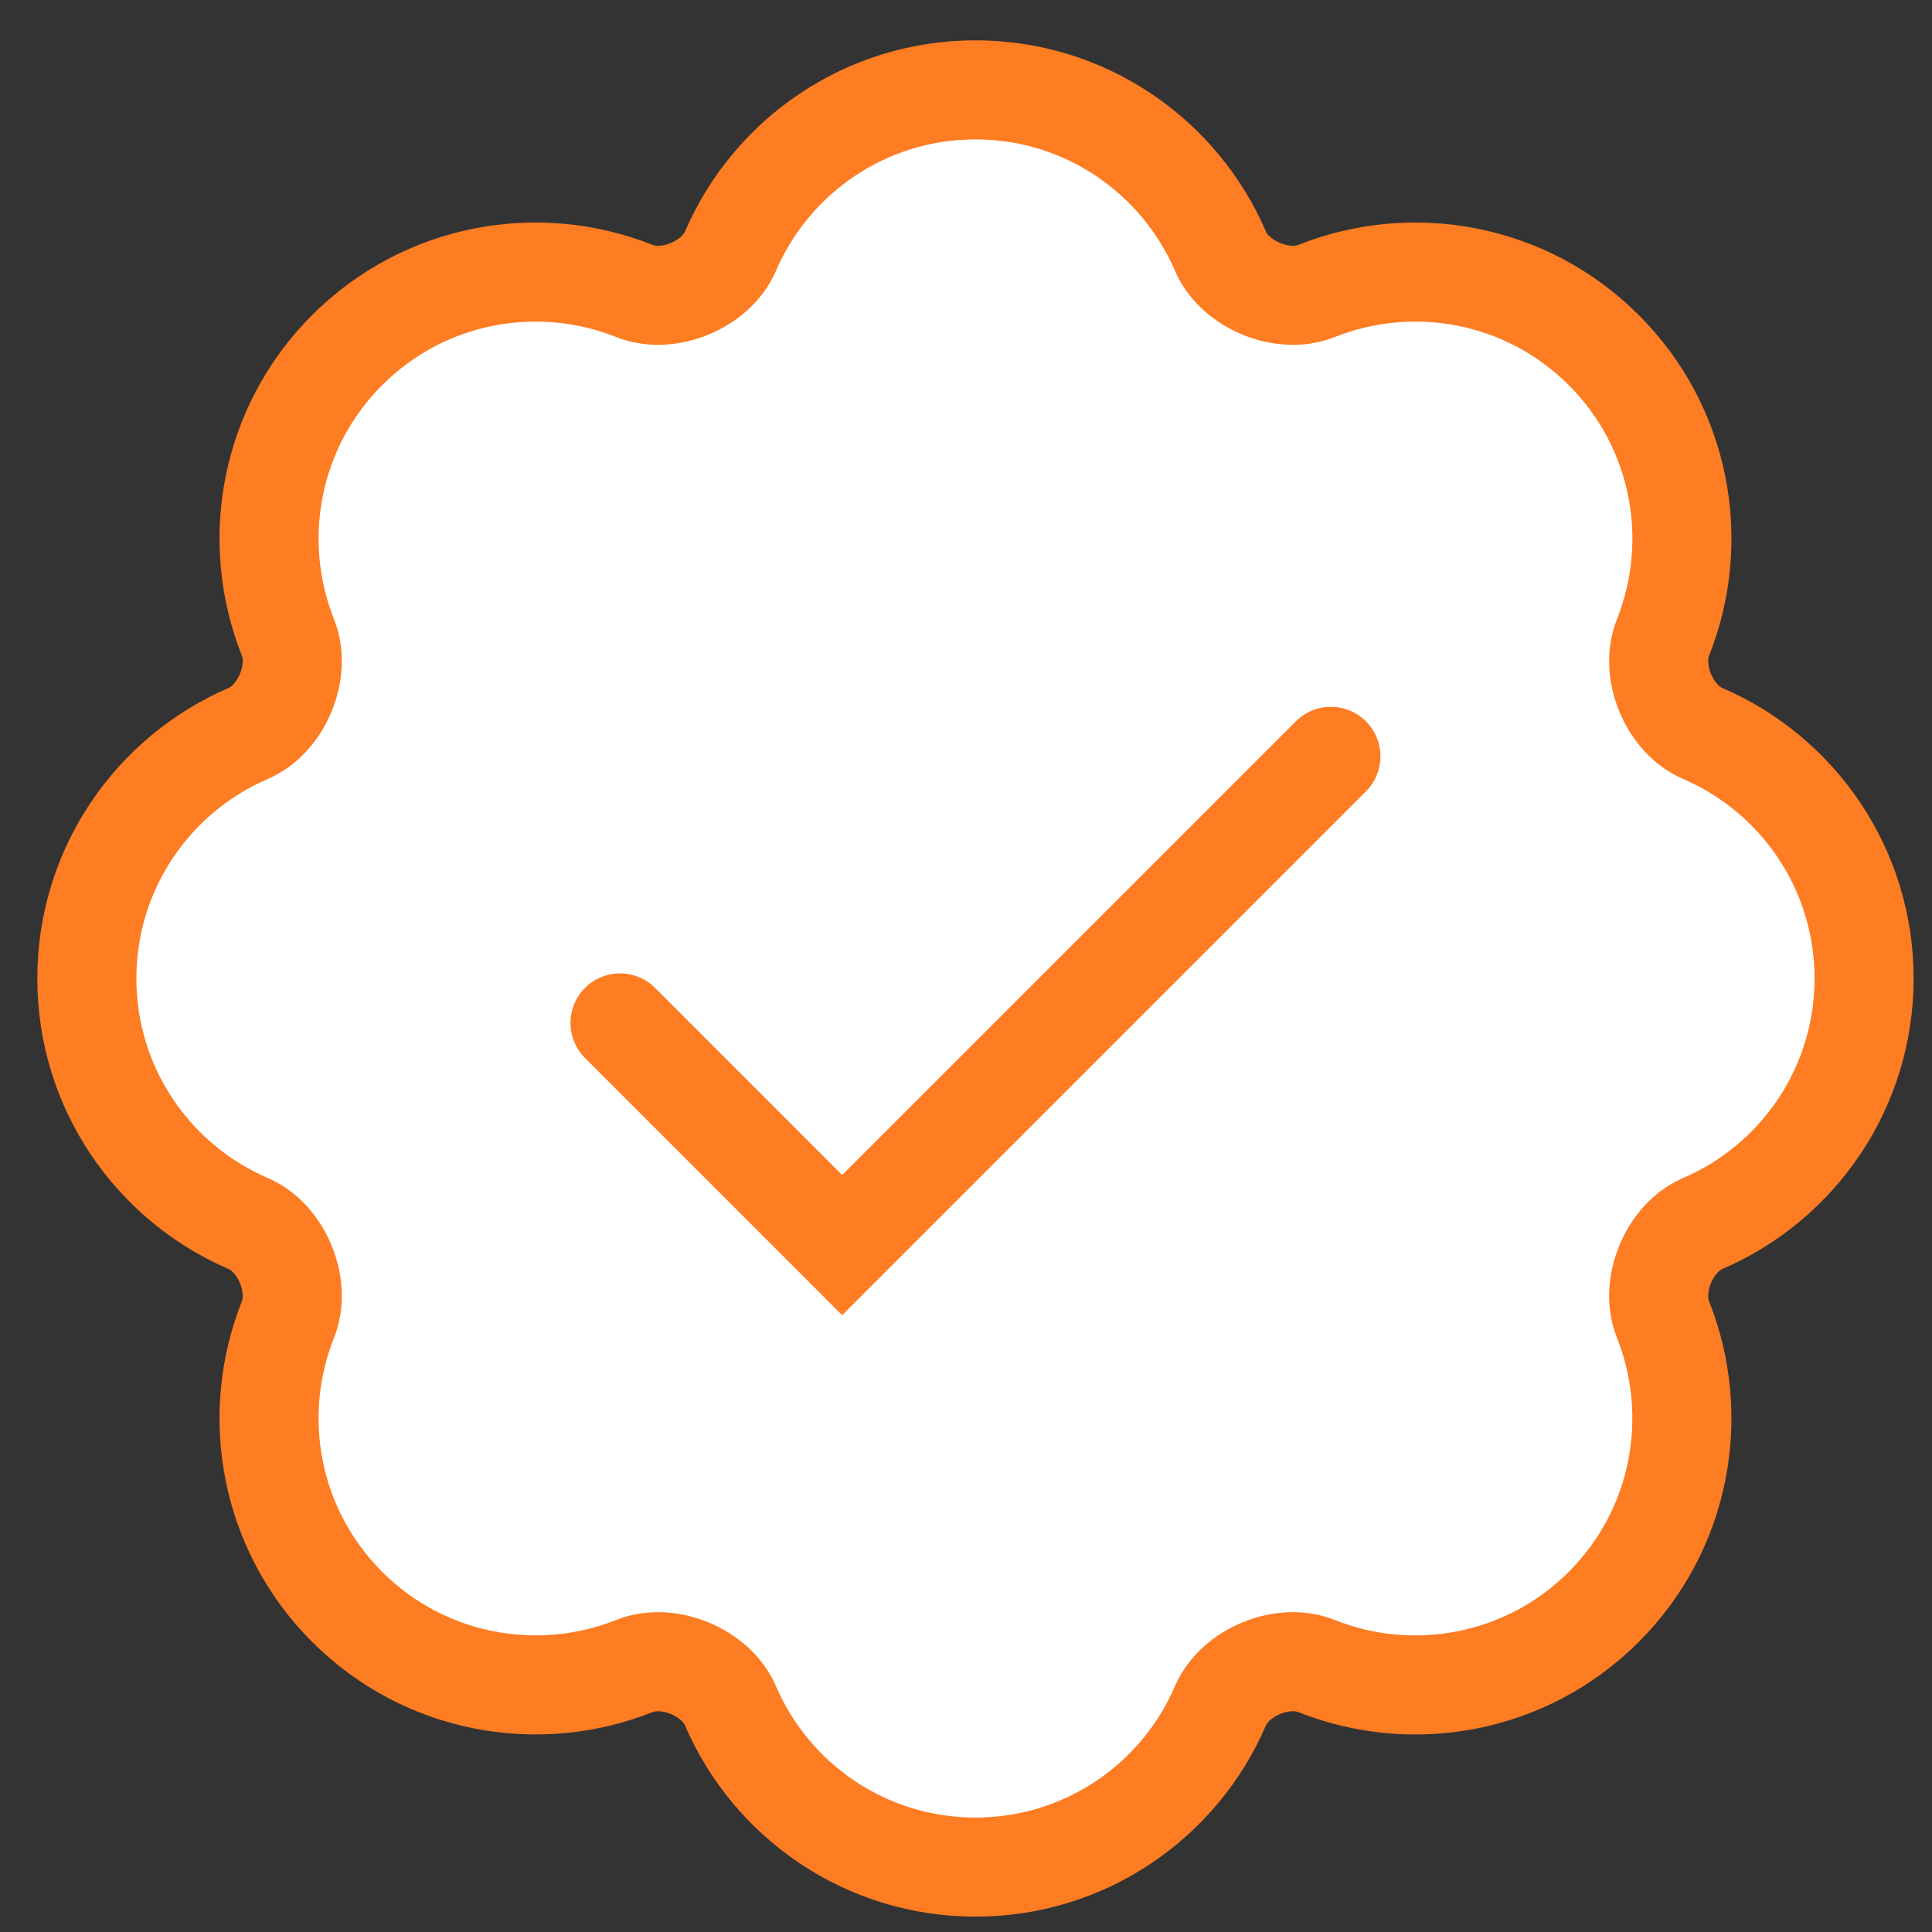 <?xml version="1.0" encoding="UTF-8"?>
<svg width="39px" height="39px" viewBox="0 0 39 39" version="1.1" xmlns="http://www.w3.org/2000/svg" xmlns:xlink="http://www.w3.org/1999/xlink">
    <rect x="0" y="0" width="39" height="39" fill="#333333" stroke="none"/>
    <title>E76F144E-3D35-4AD7-845D-B6DFAF1B290F@3x</title>
    <g id="landing-page" stroke="none" stroke-width="1" fill="none" fill-rule="evenodd" stroke-linecap="round">
        <g id="salesforce_landingpage" transform="translate(-967, -1047)" stroke="#FE7C22" stroke-width="2">
            <g id="Group-12" transform="translate(890, 1021)">
                <g id="Group-13" transform="translate(34.753, 27.814)">
                    <g id="ic_verified" transform="translate(44, 0)">
                        <path d="M17.938,35.876 C20.156,35.876 22.06,34.535 22.884,32.619 C23.175,31.942 24.137,31.544 24.822,31.817 C26.759,32.589 29.054,32.191 30.622,30.622 C32.19,29.054 32.588,26.759 31.817,24.822 C31.544,24.137 31.942,23.175 32.619,22.884 C34.535,22.06 35.876,20.156 35.876,17.938 C35.876,15.72 34.535,13.816 32.619,12.992 C31.942,12.701 31.544,11.739 31.817,11.054 C32.589,9.117 32.191,6.822 30.622,5.254 C29.054,3.686 26.759,3.288 24.822,4.06 C24.137,4.333 23.175,3.934 22.884,3.257 C22.06,1.341 20.156,0 17.938,0 C15.72,0 13.816,1.341 12.992,3.257 C12.701,3.934 11.739,4.333 11.054,4.06 C9.117,3.288 6.822,3.686 5.254,5.254 C3.686,6.822 3.288,9.117 4.06,11.054 C4.333,11.739 3.934,12.701 3.257,12.992 C1.341,13.816 0,15.72 0,17.938 C0,20.156 1.341,22.06 3.257,22.884 C3.934,23.175 4.333,24.137 4.06,24.822 C3.288,26.759 3.686,29.054 5.254,30.622 C6.822,32.19 9.117,32.588 11.054,31.817 C11.739,31.544 12.701,31.942 12.992,32.619 C13.816,34.535 15.72,35.876 17.938,35.876 Z" id="Path" fill="#FFFFFF"></path>
                        <polyline id="Path" points="10.763 18.835 15.247 23.32 25.113 13.454"></polyline>
                    </g>
                </g>
            </g>
        </g>
    </g>
</svg>
